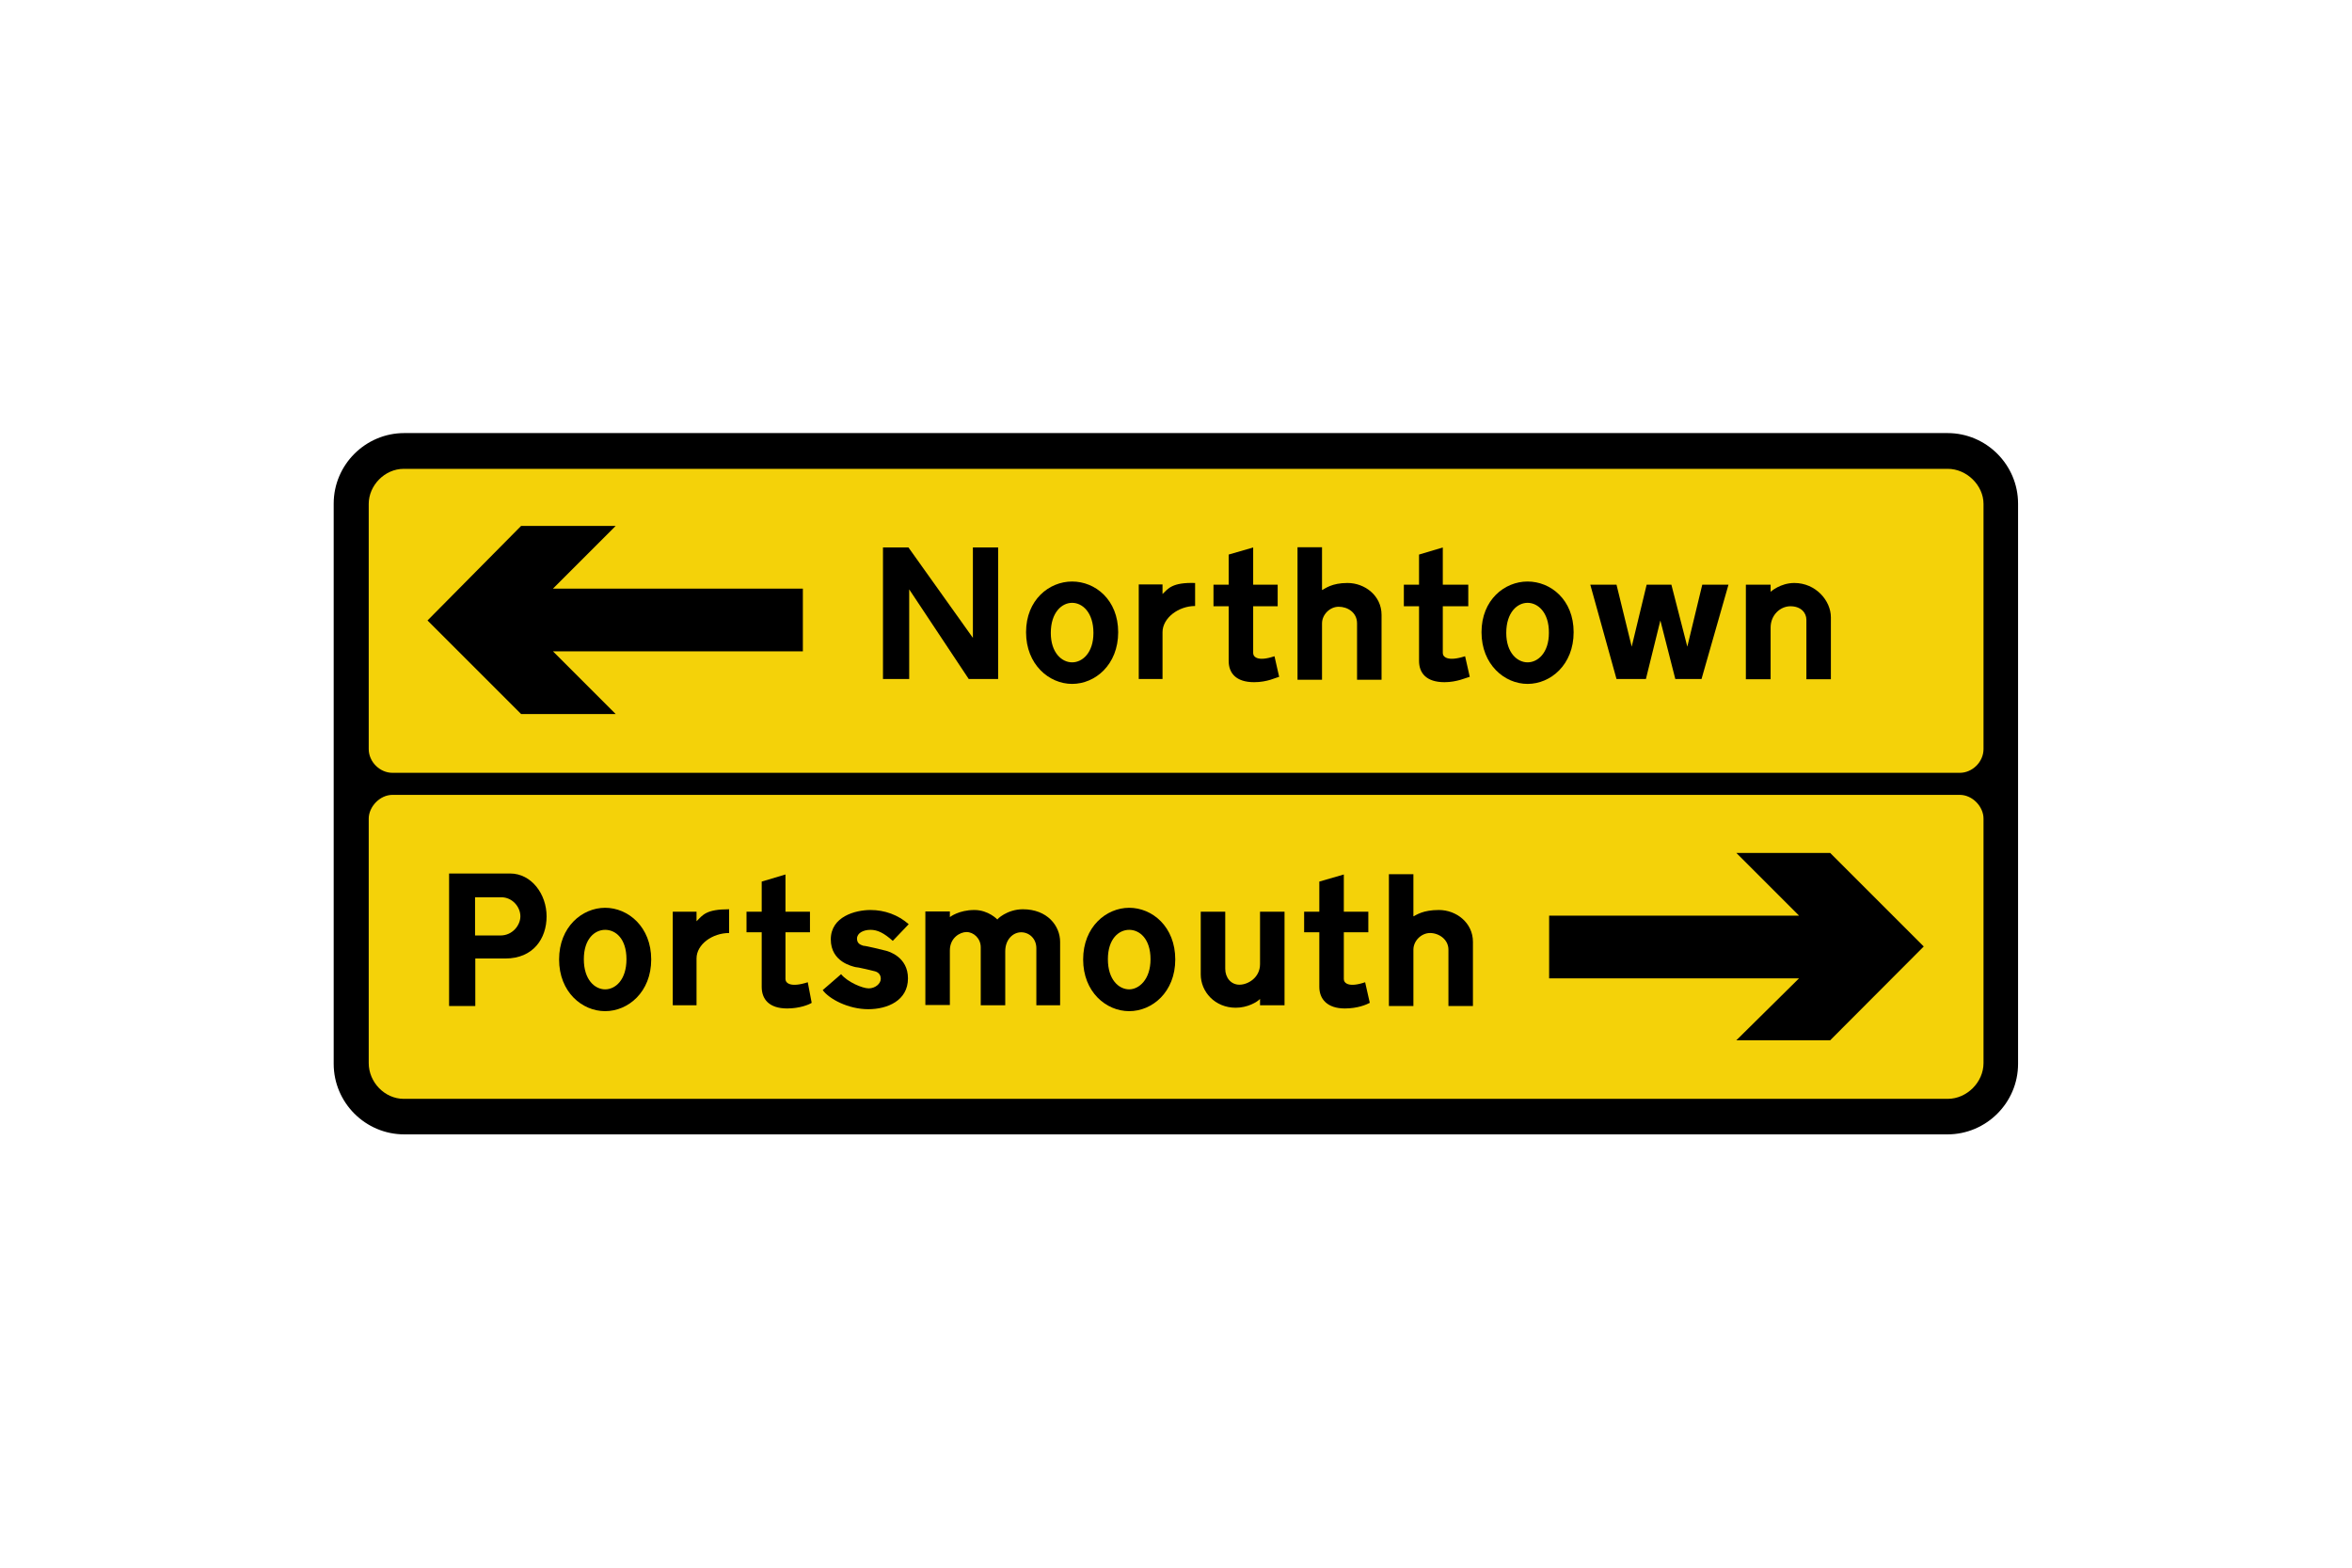 <?xml version="1.0" encoding="utf-8"?>
<!-- Generator: Adobe Illustrator 26.0.2, SVG Export Plug-In . SVG Version: 6.00 Build 0)  -->
<svg version="1.1" id="Layer_1" xmlns="http://www.w3.org/2000/svg" xmlns:xlink="http://www.w3.org/1999/xlink" x="0px" y="0px"
	 viewBox="0 0 960 640" style="enable-background:new 0 0 960 640;" xml:space="preserve">
<style type="text/css">
	.st0{fill-rule:evenodd;clip-rule:evenodd;}
	.st1{fill-rule:evenodd;clip-rule:evenodd;fill:#F4D209;}
</style>
<g>
	<path class="st0" d="M794.9,176.8c15.9,0,28.8,13,28.8,28.8c0,76.1,0,152.3,0,228.7c0,15.9-13,28.8-28.8,28.8
		c-210,0-419.9,0-629.9,0c-15.9,0-28.8-13-28.8-28.8c0-76.1,0-152.3,0-228.7c0-15.9,13-28.8,28.8-28.8
		C375,176.8,585,176.8,794.9,176.8L794.9,176.8z"/>
	<path class="st1" d="M160.2,315.5c-5.2,0-9.7-4.5-9.7-9.7c0-33.4,0-66.7,0-100.1c0-7.5,6.5-14.3,14.3-14.3c210,0,419.9,0,630.2,0
		c7.8,0,14.6,6.8,14.6,14.3c0,33.4,0,66.7,0,100.1c0,5.2-4.5,9.7-9.7,9.7C586.6,315.5,373.4,315.5,160.2,315.5L160.2,315.5z"/>
	<path class="st1" d="M160.2,324.5c-5.2,0-9.7,4.9-9.7,9.7c0,33,0,66.4,0,99.8c0,7.8,6.5,14.6,14.3,14.6c210,0,419.9,0,630.2,0
		c7.8,0,14.6-6.8,14.6-14.6c0-33,0-66.4,0-99.8c0-4.9-4.5-9.7-9.7-9.7C586.6,324.5,373.4,324.5,160.2,324.5L160.2,324.5z"/>
	<polygon class="st0" points="366.6,223.5 370.8,223.5 397.1,260.4 397.1,223.5 407.4,223.5 407.4,277.2 395.4,277.2 371.1,240.6 
		371.1,277.2 360.4,277.2 360.4,223.5 363,223.5 	"/>
	<path class="st0" d="M539.6,240.9v-17.5h-10v54.1h10v-23l0,0c0-3.6,3.2-6.8,6.8-6.8c3.6,0,7.5,2.3,7.5,6.8l0,0v23h10V251l0,0
		c0-7.8-6.8-13-13.9-13C543.5,238,540.9,240.3,539.6,240.9L539.6,240.9z"/>
	<path class="st0" d="M747.3,252v25.3h-10v-24.3l0,0c0-2.9-2.3-5.5-6.5-5.5c-4.2,0-8.1,3.6-8.1,8.7l0,0v21.1h-10.1v-38.6h10.1v2.9
		l0,0c0,0,3.9-3.6,9.7-3.6C741.1,238,747.3,245.2,747.3,252L747.3,252z"/>
	<path class="st0" d="M437.6,246.1c-4.2,0-8.7,3.9-8.7,12.3c0,8.1,4.5,12,8.7,12l0,0c4.2,0,8.7-3.9,8.7-12
		C446.3,250,441.8,246.1,437.6,246.1L437.6,246.1z M437.6,237.4c-9.4,0-18.8,7.5-18.8,20.7s9.4,21.1,18.8,21.1l0,0
		c9.4,0,18.8-7.8,18.8-21.1S447,237.4,437.6,237.4L437.6,237.4z"/>
	<path class="st0" d="M487.8,247.4V238v0c-9.4-0.3-11,2.3-13.3,4.5l0,0v-3.9h-9.7v38.6h9.7v-19.1l0,0
		C474.5,252.3,481,247.4,487.8,247.4L487.8,247.4z"/>
	<path class="st0" d="M522.1,276.3l-1.9-8.4l0,0c-6.8,2.3-8.7,0.3-8.7-1.3l0,0v-19.1h10v-8.8h-10v-15.2l-10,2.9v12.3h-6.2v8.8h6.2
		v22.3l0,0c0,4.9,2.9,8.7,10.4,8.7C517.3,278.5,520.8,276.6,522.1,276.3L522.1,276.3z"/>
	<polygon class="st0" points="691.6,277.2 694.5,277.2 705.5,238.7 694.8,238.7 688.7,264 682.2,238.7 672.1,238.7 666,264 
		659.8,238.7 649.1,238.7 659.8,277.2 671.8,277.2 677.7,253.3 683.8,277.2 688,277.2 	"/>
	<path class="st0" d="M599.9,276.3l-1.9-8.4l0,0c-7.1,2.3-9.1,0.3-9.1-1.3l0,0v-19.1h10.4v-8.8h-10.4v-15.2l-9.7,2.9v12.3H573v8.8
		h6.2v22.3l0,0c0,4.9,2.9,8.7,10.4,8.7C594.7,278.5,598.6,276.6,599.9,276.3L599.9,276.3z"/>
	<path class="st0" d="M623.5,246.1c-4.2,0-8.7,3.9-8.7,12.3c0,8.1,4.5,12,8.7,12l0,0c4.2,0,8.7-3.9,8.7-12
		C632.3,250,627.7,246.1,623.5,246.1L623.5,246.1z M623.5,237.4c-9.4,0-18.8,7.5-18.8,20.7s9.4,21.1,18.8,21.1l0,0
		c9.4,0,18.8-7.8,18.8-21.1S632.9,237.4,623.5,237.4L623.5,237.4z"/>
	<path class="st0" d="M204.6,366.3h-10.7v15.6h10.4l0,0c4.9,0,8.1-4.2,8.1-7.8C212.4,370.2,209.1,366.3,204.6,366.3L204.6,366.3z
		 M208.2,356.6h-24.9v54.1h10.7v-19.4h12.3l0,0c11.3,0,16.8-8.1,16.8-17.2S216.9,356.6,208.2,356.6L208.2,356.6z"/>
	<path class="st0" d="M432.7,384.5v25.9H423v-23.3l0,0c0-3.9-2.9-6.5-6.2-6.5s-6.5,2.9-6.5,7.8l0,0v22h-10v-23.7l0,0
		c0-3.6-2.9-6.2-5.8-6.2c-2.6,0-6.8,2.3-6.8,7.5l0,0v22.3h-10v-38.2h10v2.3l0,0c0,0,3.6-2.9,10-2.9c5.8,0,9.4,3.9,9.4,3.9
		c-0.3,0,3.9-4.2,10.4-4.2C427.5,371.2,432.7,378,432.7,384.5L432.7,384.5z"/>
	<path class="st0" d="M335.8,404.2l7.5-6.5l0,0c2.6,3.2,8.7,5.8,11.3,5.8c2.6,0,4.9-1.9,4.9-3.9c0-2-1.3-2.9-2.9-3.2
		c-1.3-0.3-6.5-1.6-7.5-1.6c-1-0.3-10-2-10-11.3s10-12,16.2-12c5.8,0,11.3,2,15.6,5.8l0,0l-6.5,6.8l0,0c-3.6-3.2-6.2-4.5-9.1-4.5
		s-5.5,1.3-5.5,3.6c0,2.3,1.9,2.6,2.6,2.9c1,0,7.5,1.6,9.1,2c1.3,0.3,9.1,2.6,9.1,11.3c0,9.1-8.4,12.6-16.2,12.6
		C346.2,412,338.4,407.8,335.8,404.2L335.8,404.2z"/>
	<path class="st0" d="M514.3,407.8v2.6h10v-38.2h-10v21.4l0,0c0,5.5-4.9,8.4-8.4,8.4s-5.8-2.9-5.8-6.5l0,0v-23.3h-10v25.6l0,0
		c0,7.1,5.8,13.6,14.3,13.6C509.2,411.4,513.1,409.1,514.3,407.8L514.3,407.8z"/>
	<path class="st0" d="M247,379.6c-4.2,0-8.7,3.6-8.7,12s4.5,12.3,8.7,12.3l0,0c4.2,0,8.7-3.9,8.7-12.3S251.3,379.6,247,379.6
		L247,379.6z M247,370.6c-9.4,0-18.8,7.8-18.8,21.1s9.4,21.1,18.8,21.1l0,0c9.4,0,18.8-7.8,18.8-21.1S256.4,370.6,247,370.6
		L247,370.6z"/>
	<path class="st0" d="M297.6,380.9v-9.7l0,0c-9.4,0-10.7,2.3-13.3,4.9l0,0v-3.9h-9.7v38.2h9.7v-19.1l0,0
		C284.3,385.5,290.8,380.9,297.6,380.9L297.6,380.9z"/>
	<path class="st0" d="M331.3,409.4l-1.6-8.4l0,0c-7.1,2.3-9.1,0.3-9.1-1.3l0,0v-19.1h10v-8.4h-10v-15.2l-9.7,2.9v12.3h-6.2v8.4h6.2
		v22.3l0,0c0,4.9,2.9,8.8,10.4,8.8C326.4,411.7,330.3,410.1,331.3,409.4L331.3,409.4z"/>
	<path class="st0" d="M460.9,379.6c-4.2,0-8.7,3.6-8.7,12s4.5,12.3,8.7,12.3l0,0c3.9,0,8.7-3.9,8.7-12.3S465.1,379.6,460.9,379.6
		L460.9,379.6z M460.9,370.6c-9.4,0-18.8,7.8-18.8,21.1s9.4,21.1,18.8,21.1l0,0c9.4,0,18.8-7.8,18.8-21.1
		C479.7,378.3,470.3,370.6,460.9,370.6L460.9,370.6z"/>
	<path class="st0" d="M559.1,409.4l-1.9-8.4l0,0c-6.8,2.3-8.7,0.3-8.7-1.3l0,0v-19.1h10v-8.4h-10v-15.2l-10,2.9v12.3h-6.2v8.4h6.2
		v22.3l0,0c0,4.9,3.2,8.8,10.4,8.8C554.2,411.7,557.8,410.1,559.1,409.4L559.1,409.4z"/>
	<path class="st0" d="M576.9,374.1v-17.2h-10v53.8h10v-23l0,0c0-3.6,3.2-6.8,6.8-6.8c3.6,0,7.5,2.6,7.5,6.8l0,0v23h10v-26.2l0,0
		c0-7.8-6.8-13-13.9-13C580.8,371.5,578.2,373.5,576.9,374.1L576.9,374.1z"/>
	<polygon class="st0" points="327.7,265.9 225.7,265.9 251.3,291.5 212.7,291.5 174.5,253.3 212.7,214.7 251.3,214.7 225.7,240.3 
		327.7,240.3 	"/>
	<polygon class="st0" points="632.3,373.8 734.3,373.8 708.7,348.2 747,348.2 785.2,386.4 747,424.7 708.7,424.7 734.3,399.4 
		632.3,399.4 	"/>
</g>
</svg>
